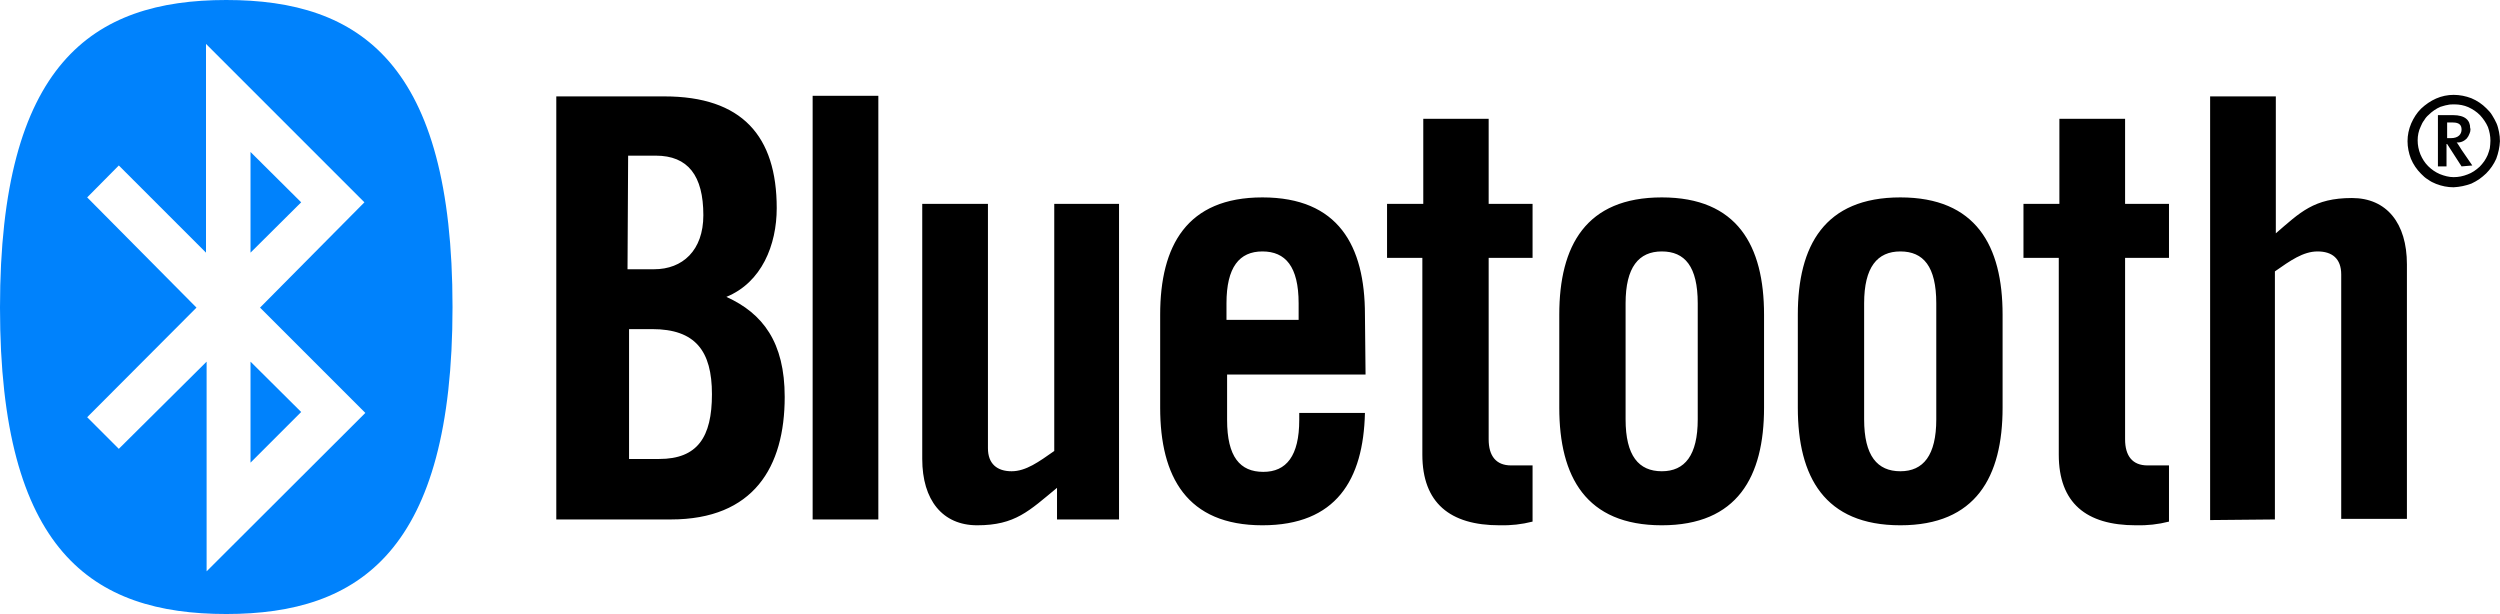<svg xmlns="http://www.w3.org/2000/svg" xmlns:xlink="http://www.w3.org/1999/xlink" width="81.432" height="20" viewBox="0 0 81.432 20" fill="none">
	<desc>
			Created with Pixso.
	</desc>
	<defs/>
	<path id="矢量 4" d="M81.31 5.17C81.38 4.98 81.42 4.79 81.43 4.6C81.43 4.5 81.42 4.39 81.4 4.3C81.38 4.21 81.36 4.11 81.32 4.02C81.28 3.93 81.23 3.84 81.18 3.76C81.13 3.67 81.06 3.6 80.99 3.53C80.85 3.39 80.69 3.28 80.5 3.2C80.32 3.13 80.12 3.09 79.92 3.09C79.73 3.09 79.53 3.13 79.35 3.21C79.17 3.29 79.01 3.4 78.86 3.54C78.72 3.68 78.62 3.84 78.54 4.02C78.46 4.21 78.42 4.4 78.42 4.6C78.42 4.79 78.46 4.99 78.53 5.17C78.61 5.36 78.72 5.52 78.86 5.66C78.93 5.73 79 5.8 79.09 5.85C79.17 5.91 79.25 5.95 79.35 5.99C79.53 6.06 79.72 6.1 79.92 6.1C80.12 6.09 80.31 6.05 80.5 5.98C80.59 5.94 80.67 5.89 80.75 5.84C80.83 5.78 80.91 5.72 80.98 5.65C81.12 5.51 81.23 5.35 81.31 5.17ZM28.61 16.92L28.61 3.12L26.47 3.12L26.47 16.92L28.61 16.92ZM18.12 16.92L21.85 16.92C24.55 16.92 25.56 15.21 25.56 12.93C25.56 11.15 24.85 10.21 23.66 9.67C24.81 9.2 25.3 7.98 25.3 6.78C25.3 4.43 24.17 3.14 21.64 3.14L18.12 3.14L18.12 16.92ZM74.1 16.92L74.1 8.84C74.6 8.49 75.02 8.19 75.49 8.19C75.96 8.19 76.26 8.42 76.26 8.94L76.26 16.9L78.4 16.9L78.4 8.61C78.4 7.27 77.74 6.45 76.61 6.45C75.37 6.45 74.92 6.92 74.13 7.6L74.13 3.14L71.99 3.14L71.99 16.94L74.1 16.92ZM78.75 4.57C78.75 4.42 78.78 4.26 78.85 4.12C78.88 4.05 78.91 3.98 78.96 3.92C79 3.85 79.05 3.79 79.11 3.74C79.22 3.63 79.35 3.54 79.49 3.48C79.57 3.46 79.64 3.43 79.72 3.42C79.79 3.4 79.87 3.4 79.95 3.4C80.11 3.4 80.26 3.43 80.4 3.49C80.55 3.56 80.67 3.64 80.78 3.75C80.89 3.87 80.98 4 81.04 4.14C81.09 4.28 81.12 4.43 81.12 4.58C81.12 4.66 81.11 4.75 81.1 4.83C81.08 4.9 81.06 4.98 81.03 5.05C81 5.12 80.96 5.19 80.92 5.25C80.87 5.32 80.82 5.38 80.77 5.43C80.65 5.54 80.52 5.63 80.38 5.68C80.23 5.74 80.08 5.77 79.92 5.77C79.77 5.77 79.62 5.73 79.47 5.67C79.33 5.61 79.2 5.52 79.09 5.41C78.98 5.3 78.9 5.17 78.84 5.03C78.78 4.88 78.75 4.73 78.75 4.57ZM79.71 4.69L80.18 5.42L80.53 5.39L80.18 4.88C80.11 4.78 80.07 4.69 80.02 4.64C80.15 4.65 80.26 4.6 80.35 4.51C80.39 4.46 80.42 4.41 80.44 4.35C80.46 4.31 80.47 4.26 80.47 4.21C80.47 4.2 80.47 4.19 80.46 4.17C80.46 3.92 80.3 3.75 79.9 3.75L79.41 3.75L79.41 5.42L79.69 5.42L79.69 4.69L79.71 4.69ZM46.33 8.4L46.33 14.81C46.33 16.38 47.23 17.11 48.84 17.11C49.21 17.12 49.57 17.08 49.92 16.99L49.92 15.16L49.22 15.16C48.73 15.16 48.49 14.85 48.49 14.31L48.49 8.4L49.92 8.4L49.92 6.64L48.49 6.64L48.49 3.87L46.36 3.87L46.36 6.64L45.18 6.64L45.18 8.4L46.33 8.4ZM67.06 8.4L67.06 14.81C67.06 16.38 67.95 17.11 69.57 17.11C69.94 17.12 70.3 17.08 70.65 16.99L70.65 15.16L69.95 15.16C69.46 15.16 69.22 14.85 69.22 14.31L69.22 8.4L70.65 8.4L70.65 6.64L69.22 6.64L69.22 3.87L67.08 3.87L67.08 6.64L65.91 6.64L65.91 8.4L67.06 8.4ZM79.71 3.99L79.9 3.99C80.11 3.99 80.18 4.08 80.18 4.22C80.18 4.36 80.09 4.5 79.83 4.5L79.71 4.5L79.71 3.99ZM20.46 5.07L21.36 5.07C22.41 5.07 22.91 5.72 22.91 7.01C22.91 8.16 22.23 8.77 21.31 8.77L20.44 8.77L20.46 5.07ZM50.79 13.28C50.79 15.53 51.66 17.11 54.13 17.11C56.59 17.11 57.46 15.53 57.46 13.28L57.46 10.25C57.46 8 56.59 6.43 54.13 6.43C51.66 6.43 50.79 8 50.79 10.25L50.79 13.28ZM58.56 13.28C58.56 15.53 59.43 17.11 61.9 17.11C64.36 17.11 65.23 15.53 65.23 13.28L65.23 10.25C65.23 8 64.36 6.43 61.9 6.43C59.43 6.43 58.56 8 58.56 10.25L58.56 13.28ZM44.46 10.25C44.46 8 43.59 6.43 41.12 6.43C38.66 6.43 37.79 8 37.79 10.25L37.79 13.28C37.79 15.53 38.66 17.11 41.12 17.11C43.52 17.11 44.41 15.63 44.46 13.45L42.32 13.45L42.32 13.68C42.32 14.85 41.9 15.37 41.15 15.37C40.39 15.37 39.97 14.88 39.97 13.68L39.97 12.2L44.48 12.2L44.46 10.25ZM34.34 6.64L34.34 14.69C33.84 15.04 33.42 15.35 32.95 15.35C32.48 15.35 32.18 15.11 32.18 14.6L32.18 6.64L30.04 6.64L30.04 14.95C30.04 16.29 30.7 17.11 31.83 17.11C33.07 17.11 33.52 16.64 34.43 15.89L34.43 16.92L36.45 16.92L36.45 6.64L34.34 6.64ZM39.95 10.42L39.95 9.88C39.95 8.7 40.37 8.19 41.12 8.19C41.87 8.19 42.3 8.68 42.3 9.88L42.3 10.42L39.95 10.42ZM55.3 13.66C55.3 14.83 54.88 15.35 54.13 15.35C53.38 15.35 52.95 14.85 52.95 13.66L52.95 9.88C52.95 8.7 53.38 8.19 54.13 8.19C54.88 8.19 55.3 8.68 55.3 9.88L55.3 13.66ZM63.07 13.66C63.07 14.83 62.65 15.35 61.9 15.35C61.15 15.35 60.72 14.85 60.72 13.66L60.72 9.88C60.72 8.7 61.15 8.19 61.9 8.19C62.65 8.19 63.07 8.68 63.07 9.88L63.07 13.66ZM20.49 10.72L21.24 10.72C22.65 10.72 23.19 11.43 23.19 12.84C23.19 14.24 22.72 14.95 21.47 14.95L20.49 14.95L20.49 10.72Z" fill="#000000" fill-opacity="1" fill-rule="evenodd"/>
	<path id="Bug-2" d="M8.16 4.95L9.81 6.59L8.16 8.23L8.16 4.95ZM8.16 15.07L9.81 13.42L8.16 11.78L8.16 15.07ZM6.4 10.02L2.84 6.43L3.87 5.39L6.71 8.23L6.71 1.43L11.87 6.59L8.47 10.02L11.9 13.45L6.73 18.61L6.73 11.78L3.87 14.62L2.84 13.59L6.4 10.02ZM7.37 20C11.73 20 14.74 17.93 14.74 10C14.74 2.06 11.73 0 7.37 0C3 0 0 2.08 0 10.02C0 17.95 3 20 7.37 20Z" fill="#0082FC" fill-opacity="1" fill-rule="evenodd"/>
<script xmlns=""/></svg>